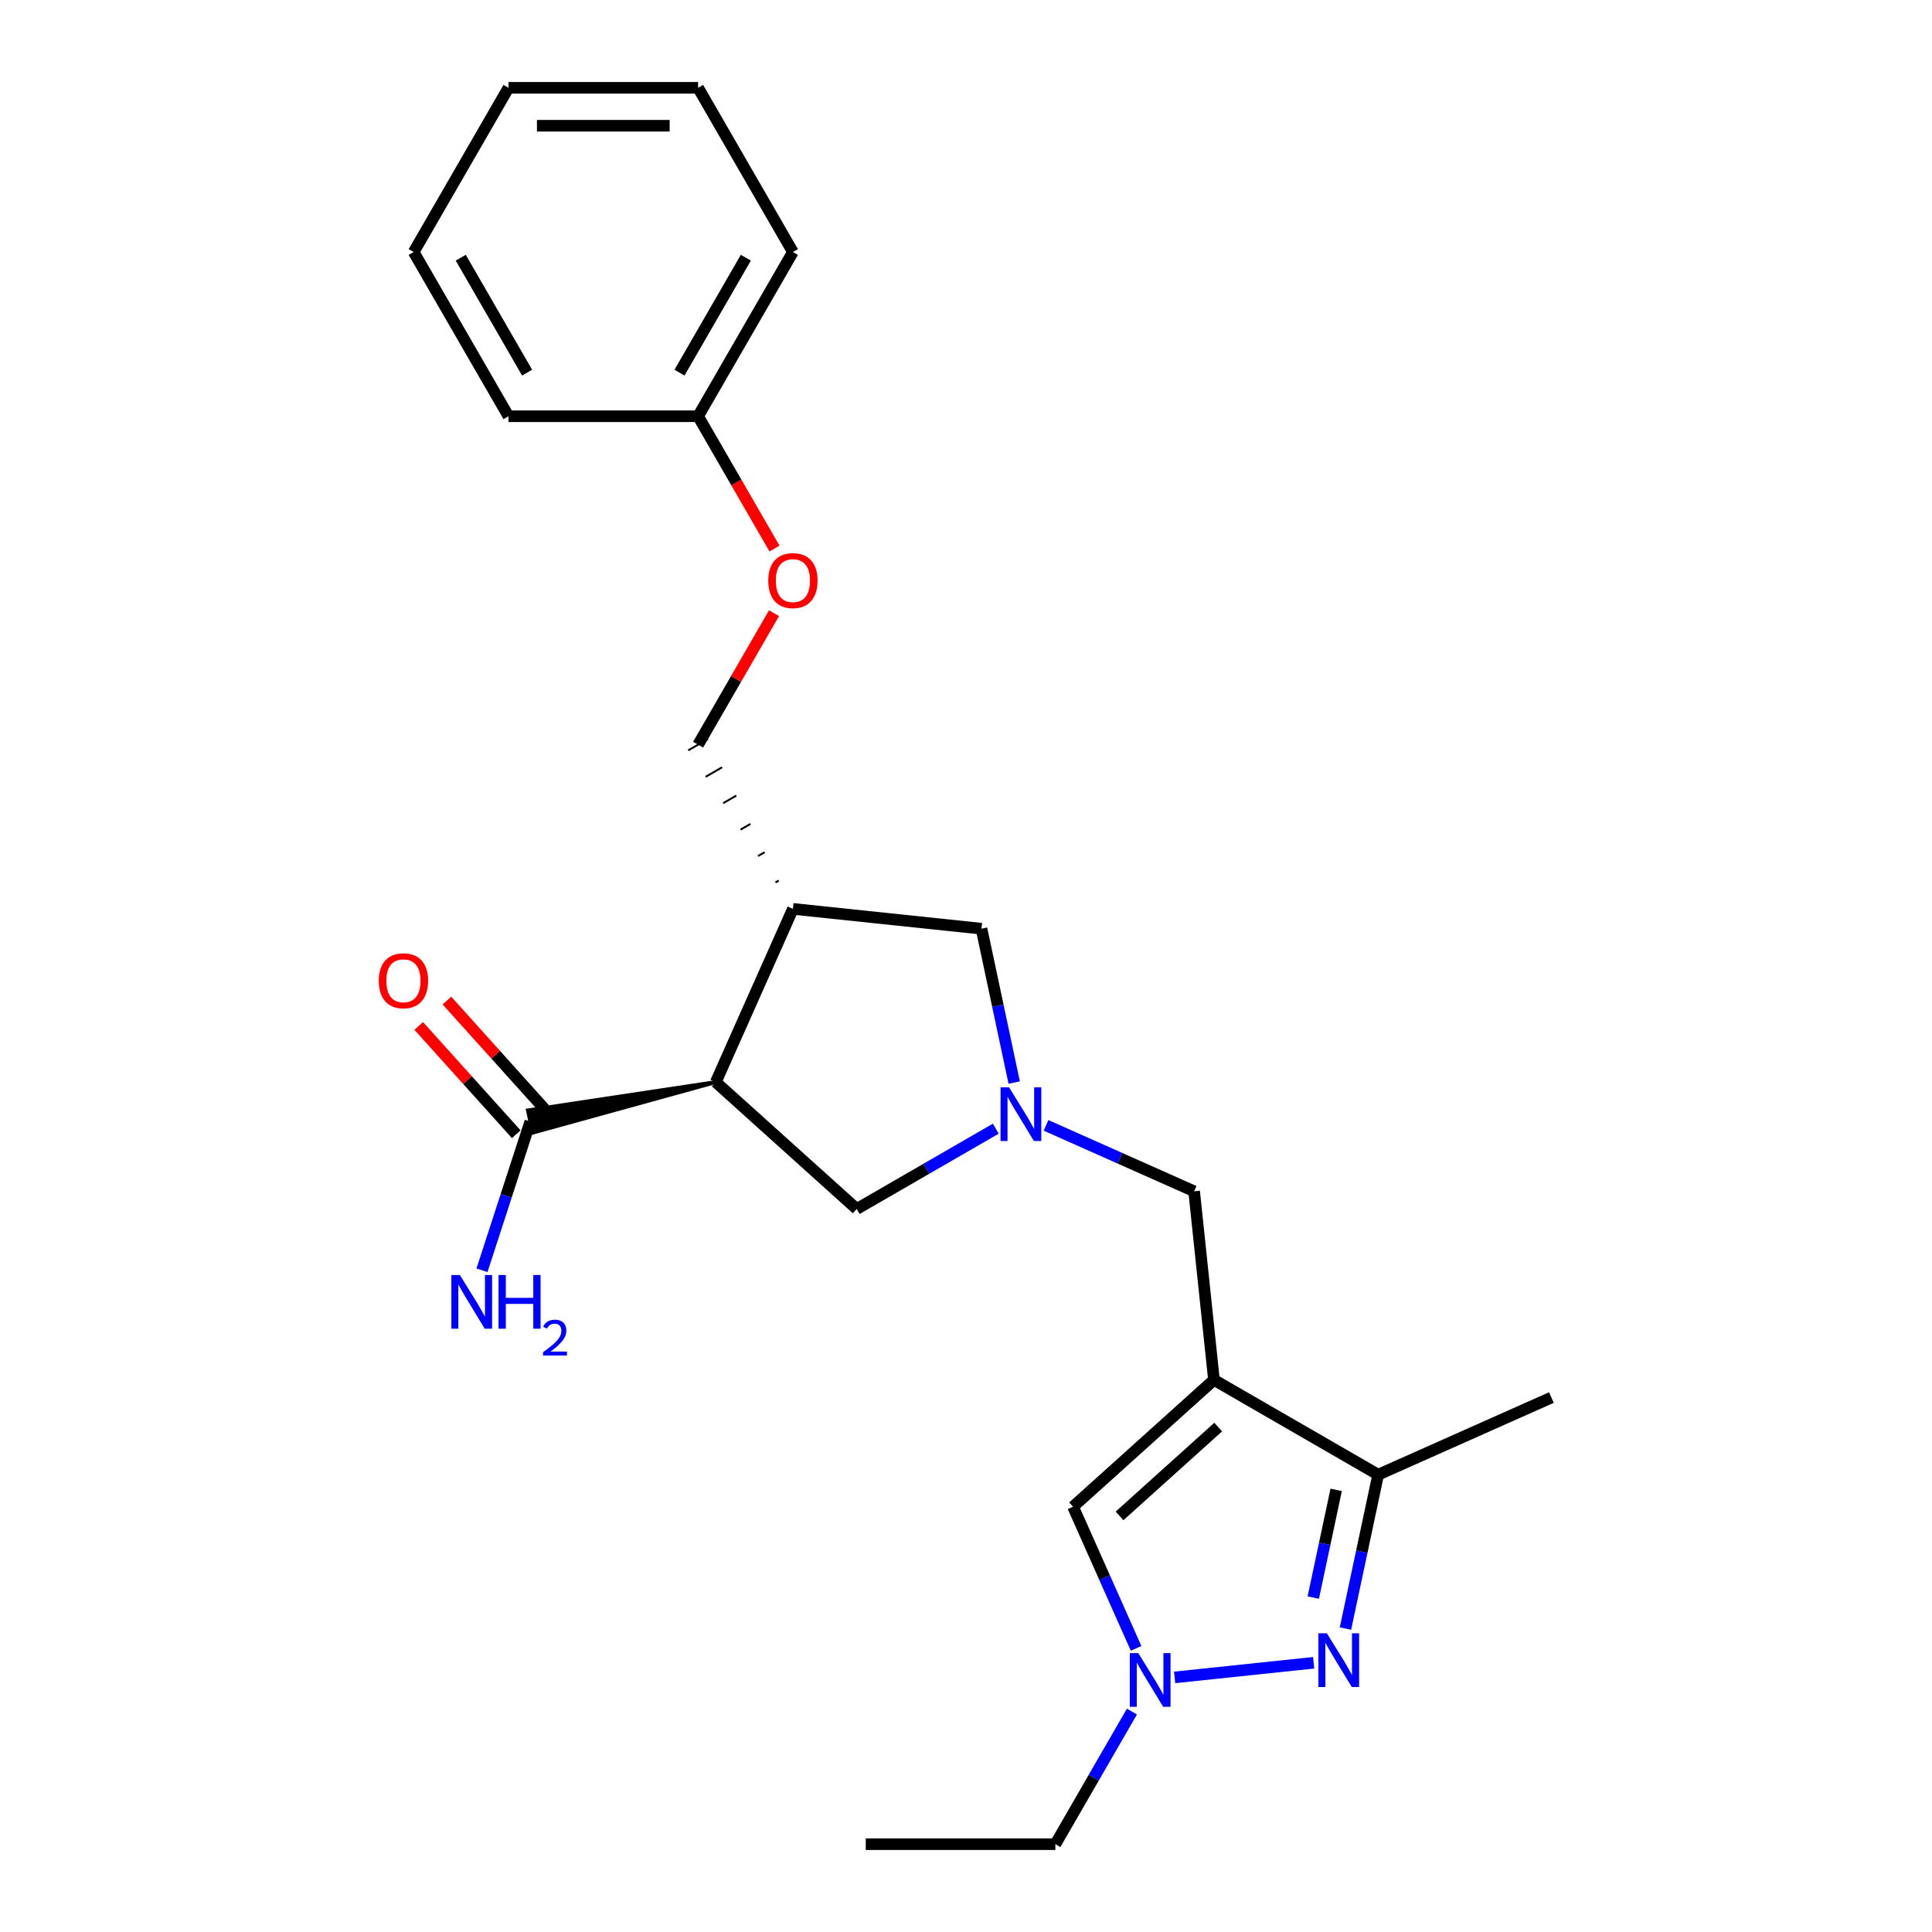 <?xml version='1.0' encoding='iso-8859-1'?>
<svg version='1.1' baseProfile='full'
              xmlns='http://www.w3.org/2000/svg'
                      xmlns:rdkit='http://www.rdkit.org/xml'
                      xmlns:xlink='http://www.w3.org/1999/xlink'
                  xml:space='preserve'
width='1000px' height='1000px' viewBox='0 0 1000 1000'>
<!-- END OF HEADER -->
<rect style='opacity:1.0;fill:#FFFFFF;stroke:none' width='1000' height='1000' x='0' y='0'> </rect>
<path class='bond-4' d='M 628.342,714.218 L 713.338,763.291' style='fill:none;fill-rule:evenodd;stroke:#000000;stroke-width:6px;stroke-linecap:butt;stroke-linejoin:miter;stroke-opacity:1' />
<path class='bond-5' d='M 628.342,714.218 L 555.406,779.89' style='fill:none;fill-rule:evenodd;stroke:#000000;stroke-width:6px;stroke-linecap:butt;stroke-linejoin:miter;stroke-opacity:1' />
<path class='bond-5' d='M 630.536,738.656 L 579.481,784.626' style='fill:none;fill-rule:evenodd;stroke:#000000;stroke-width:6px;stroke-linecap:butt;stroke-linejoin:miter;stroke-opacity:1' />
<path class='bond-8' d='M 628.342,714.218 L 618.083,616.611' style='fill:none;fill-rule:evenodd;stroke:#000000;stroke-width:6px;stroke-linecap:butt;stroke-linejoin:miter;stroke-opacity:1' />
<path class='bond-0' d='M 696.408,842.94 L 704.873,803.115' style='fill:none;fill-rule:evenodd;stroke:#0000FF;stroke-width:6px;stroke-linecap:butt;stroke-linejoin:miter;stroke-opacity:1' />
<path class='bond-0' d='M 704.873,803.115 L 713.338,763.291' style='fill:none;fill-rule:evenodd;stroke:#000000;stroke-width:6px;stroke-linecap:butt;stroke-linejoin:miter;stroke-opacity:1' />
<path class='bond-0' d='M 679.748,826.911 L 685.673,799.034' style='fill:none;fill-rule:evenodd;stroke:#0000FF;stroke-width:6px;stroke-linecap:butt;stroke-linejoin:miter;stroke-opacity:1' />
<path class='bond-0' d='M 685.673,799.034 L 691.598,771.157' style='fill:none;fill-rule:evenodd;stroke:#000000;stroke-width:6px;stroke-linecap:butt;stroke-linejoin:miter;stroke-opacity:1' />
<path class='bond-24' d='M 679.938,860.657 L 607.993,868.218' style='fill:none;fill-rule:evenodd;stroke:#0000FF;stroke-width:6px;stroke-linecap:butt;stroke-linejoin:miter;stroke-opacity:1' />
<path class='bond-1' d='M 370.492,560.093 L 443.428,625.765' style='fill:none;fill-rule:evenodd;stroke:#000000;stroke-width:6px;stroke-linecap:butt;stroke-linejoin:miter;stroke-opacity:1' />
<path class='bond-7' d='M 370.492,560.093 L 273.268,574.739 L 275.717,586.259 Z' style='fill:#000000;fill-rule:evenodd;fill-opacity:1;stroke:#000000;stroke-width:2px;stroke-linecap:butt;stroke-linejoin:miter;stroke-opacity:1;' />
<path class='bond-25' d='M 370.492,560.093 L 410.411,470.433' style='fill:none;fill-rule:evenodd;stroke:#000000;stroke-width:6px;stroke-linecap:butt;stroke-linejoin:miter;stroke-opacity:1' />
<path class='bond-2' d='M 541.418,582.478 L 579.751,599.545' style='fill:none;fill-rule:evenodd;stroke:#0000FF;stroke-width:6px;stroke-linecap:butt;stroke-linejoin:miter;stroke-opacity:1' />
<path class='bond-2' d='M 579.751,599.545 L 618.083,616.611' style='fill:none;fill-rule:evenodd;stroke:#000000;stroke-width:6px;stroke-linecap:butt;stroke-linejoin:miter;stroke-opacity:1' />
<path class='bond-9' d='M 515.429,584.195 L 479.429,604.98' style='fill:none;fill-rule:evenodd;stroke:#0000FF;stroke-width:6px;stroke-linecap:butt;stroke-linejoin:miter;stroke-opacity:1' />
<path class='bond-9' d='M 479.429,604.98 L 443.428,625.765' style='fill:none;fill-rule:evenodd;stroke:#000000;stroke-width:6px;stroke-linecap:butt;stroke-linejoin:miter;stroke-opacity:1' />
<path class='bond-10' d='M 524.948,560.341 L 516.483,520.517' style='fill:none;fill-rule:evenodd;stroke:#0000FF;stroke-width:6px;stroke-linecap:butt;stroke-linejoin:miter;stroke-opacity:1' />
<path class='bond-10' d='M 516.483,520.517 L 508.018,480.692' style='fill:none;fill-rule:evenodd;stroke:#000000;stroke-width:6px;stroke-linecap:butt;stroke-linejoin:miter;stroke-opacity:1' />
<path class='bond-3' d='M 588.046,853.199 L 571.726,816.544' style='fill:none;fill-rule:evenodd;stroke:#0000FF;stroke-width:6px;stroke-linecap:butt;stroke-linejoin:miter;stroke-opacity:1' />
<path class='bond-3' d='M 571.726,816.544 L 555.406,779.89' style='fill:none;fill-rule:evenodd;stroke:#000000;stroke-width:6px;stroke-linecap:butt;stroke-linejoin:miter;stroke-opacity:1' />
<path class='bond-16' d='M 585.885,885.901 L 566.069,920.223' style='fill:none;fill-rule:evenodd;stroke:#0000FF;stroke-width:6px;stroke-linecap:butt;stroke-linejoin:miter;stroke-opacity:1' />
<path class='bond-16' d='M 566.069,920.223 L 546.253,954.545' style='fill:none;fill-rule:evenodd;stroke:#000000;stroke-width:6px;stroke-linecap:butt;stroke-linejoin:miter;stroke-opacity:1' />
<path class='bond-17' d='M 713.338,763.291 L 802.998,723.372' style='fill:none;fill-rule:evenodd;stroke:#000000;stroke-width:6px;stroke-linecap:butt;stroke-linejoin:miter;stroke-opacity:1' />
<path class='bond-6' d='M 410.411,470.433 L 508.018,480.692' style='fill:none;fill-rule:evenodd;stroke:#000000;stroke-width:6px;stroke-linecap:butt;stroke-linejoin:miter;stroke-opacity:1' />
<path class='bond-11' d='M 403.082,455.777 L 401.383,456.758' style='fill:none;fill-rule:evenodd;stroke:#000000;stroke-width:1.0px;stroke-linecap:butt;stroke-linejoin:miter;stroke-opacity:1' />
<path class='bond-11' d='M 395.754,441.12 L 392.354,443.083' style='fill:none;fill-rule:evenodd;stroke:#000000;stroke-width:1.0px;stroke-linecap:butt;stroke-linejoin:miter;stroke-opacity:1' />
<path class='bond-11' d='M 388.425,426.463 L 383.325,429.408' style='fill:none;fill-rule:evenodd;stroke:#000000;stroke-width:1.0px;stroke-linecap:butt;stroke-linejoin:miter;stroke-opacity:1' />
<path class='bond-11' d='M 381.096,411.807 L 374.296,415.733' style='fill:none;fill-rule:evenodd;stroke:#000000;stroke-width:1.0px;stroke-linecap:butt;stroke-linejoin:miter;stroke-opacity:1' />
<path class='bond-11' d='M 373.767,397.15 L 365.268,402.057' style='fill:none;fill-rule:evenodd;stroke:#000000;stroke-width:1.0px;stroke-linecap:butt;stroke-linejoin:miter;stroke-opacity:1' />
<path class='bond-11' d='M 366.439,382.493 L 356.239,388.382' style='fill:none;fill-rule:evenodd;stroke:#000000;stroke-width:1.0px;stroke-linecap:butt;stroke-linejoin:miter;stroke-opacity:1' />
<path class='bond-12' d='M 281.786,573.931 L 256.556,545.911' style='fill:none;fill-rule:evenodd;stroke:#000000;stroke-width:6px;stroke-linecap:butt;stroke-linejoin:miter;stroke-opacity:1' />
<path class='bond-12' d='M 256.556,545.911 L 231.327,517.891' style='fill:none;fill-rule:evenodd;stroke:#FF0000;stroke-width:6px;stroke-linecap:butt;stroke-linejoin:miter;stroke-opacity:1' />
<path class='bond-12' d='M 267.199,587.066 L 241.969,559.045' style='fill:none;fill-rule:evenodd;stroke:#000000;stroke-width:6px;stroke-linecap:butt;stroke-linejoin:miter;stroke-opacity:1' />
<path class='bond-12' d='M 241.969,559.045 L 216.739,531.025' style='fill:none;fill-rule:evenodd;stroke:#FF0000;stroke-width:6px;stroke-linecap:butt;stroke-linejoin:miter;stroke-opacity:1' />
<path class='bond-14' d='M 274.492,580.499 L 261.984,618.994' style='fill:none;fill-rule:evenodd;stroke:#000000;stroke-width:6px;stroke-linecap:butt;stroke-linejoin:miter;stroke-opacity:1' />
<path class='bond-14' d='M 261.984,618.994 L 249.477,657.489' style='fill:none;fill-rule:evenodd;stroke:#0000FF;stroke-width:6px;stroke-linecap:butt;stroke-linejoin:miter;stroke-opacity:1' />
<path class='bond-13' d='M 361.339,385.438 L 380.985,351.41' style='fill:none;fill-rule:evenodd;stroke:#000000;stroke-width:6px;stroke-linecap:butt;stroke-linejoin:miter;stroke-opacity:1' />
<path class='bond-13' d='M 380.985,351.41 L 400.631,317.382' style='fill:none;fill-rule:evenodd;stroke:#FF0000;stroke-width:6px;stroke-linecap:butt;stroke-linejoin:miter;stroke-opacity:1' />
<path class='bond-15' d='M 400.88,283.934 L 381.11,249.69' style='fill:none;fill-rule:evenodd;stroke:#FF0000;stroke-width:6px;stroke-linecap:butt;stroke-linejoin:miter;stroke-opacity:1' />
<path class='bond-15' d='M 381.11,249.69 L 361.339,215.446' style='fill:none;fill-rule:evenodd;stroke:#000000;stroke-width:6px;stroke-linecap:butt;stroke-linejoin:miter;stroke-opacity:1' />
<path class='bond-18' d='M 361.339,215.446 L 410.411,130.45' style='fill:none;fill-rule:evenodd;stroke:#000000;stroke-width:6px;stroke-linecap:butt;stroke-linejoin:miter;stroke-opacity:1' />
<path class='bond-18' d='M 351.701,192.882 L 386.051,133.385' style='fill:none;fill-rule:evenodd;stroke:#000000;stroke-width:6px;stroke-linecap:butt;stroke-linejoin:miter;stroke-opacity:1' />
<path class='bond-19' d='M 361.339,215.446 L 263.194,215.446' style='fill:none;fill-rule:evenodd;stroke:#000000;stroke-width:6px;stroke-linecap:butt;stroke-linejoin:miter;stroke-opacity:1' />
<path class='bond-20' d='M 546.253,954.545 L 448.109,954.545' style='fill:none;fill-rule:evenodd;stroke:#000000;stroke-width:6px;stroke-linecap:butt;stroke-linejoin:miter;stroke-opacity:1' />
<path class='bond-21' d='M 410.411,130.45 L 361.339,45.455' style='fill:none;fill-rule:evenodd;stroke:#000000;stroke-width:6px;stroke-linecap:butt;stroke-linejoin:miter;stroke-opacity:1' />
<path class='bond-22' d='M 263.194,215.446 L 214.122,130.45' style='fill:none;fill-rule:evenodd;stroke:#000000;stroke-width:6px;stroke-linecap:butt;stroke-linejoin:miter;stroke-opacity:1' />
<path class='bond-22' d='M 272.832,192.882 L 238.482,133.385' style='fill:none;fill-rule:evenodd;stroke:#000000;stroke-width:6px;stroke-linecap:butt;stroke-linejoin:miter;stroke-opacity:1' />
<path class='bond-26' d='M 361.339,45.455 L 263.194,45.455' style='fill:none;fill-rule:evenodd;stroke:#000000;stroke-width:6px;stroke-linecap:butt;stroke-linejoin:miter;stroke-opacity:1' />
<path class='bond-26' d='M 346.617,65.084 L 277.916,65.084' style='fill:none;fill-rule:evenodd;stroke:#000000;stroke-width:6px;stroke-linecap:butt;stroke-linejoin:miter;stroke-opacity:1' />
<path class='bond-23' d='M 214.122,130.45 L 263.194,45.455' style='fill:none;fill-rule:evenodd;stroke:#000000;stroke-width:6px;stroke-linecap:butt;stroke-linejoin:miter;stroke-opacity:1' />
<path  class='atom-1' d='M 686.789 845.393
L 695.897 860.115
Q 696.799 861.568, 698.252 864.198
Q 699.705 866.828, 699.783 866.985
L 699.783 845.393
L 703.473 845.393
L 703.473 873.188
L 699.665 873.188
L 689.89 857.092
Q 688.752 855.208, 687.535 853.049
Q 686.357 850.89, 686.004 850.222
L 686.004 873.188
L 682.392 873.188
L 682.392 845.393
L 686.789 845.393
' fill='#0000FF'/>
<path  class='atom-3' d='M 522.28 562.795
L 531.388 577.517
Q 532.291 578.969, 533.743 581.6
Q 535.196 584.23, 535.274 584.387
L 535.274 562.795
L 538.964 562.795
L 538.964 590.59
L 535.156 590.59
L 525.381 574.494
Q 524.243 572.61, 523.026 570.45
Q 521.848 568.291, 521.495 567.624
L 521.495 590.59
L 517.883 590.59
L 517.883 562.795
L 522.28 562.795
' fill='#0000FF'/>
<path  class='atom-4' d='M 589.182 855.652
L 598.289 870.374
Q 599.192 871.827, 600.645 874.457
Q 602.098 877.087, 602.176 877.244
L 602.176 855.652
L 605.866 855.652
L 605.866 883.447
L 602.058 883.447
L 592.283 867.351
Q 591.145 865.467, 589.928 863.308
Q 588.75 861.148, 588.397 860.481
L 588.397 883.447
L 584.785 883.447
L 584.785 855.652
L 589.182 855.652
' fill='#0000FF'/>
<path  class='atom-13' d='M 196.062 507.641
Q 196.062 500.967, 199.359 497.238
Q 202.657 493.508, 208.821 493.508
Q 214.984 493.508, 218.282 497.238
Q 221.579 500.967, 221.579 507.641
Q 221.579 514.394, 218.242 518.241
Q 214.906 522.049, 208.821 522.049
Q 202.696 522.049, 199.359 518.241
Q 196.062 514.433, 196.062 507.641
M 208.821 518.908
Q 213.06 518.908, 215.337 516.082
Q 217.654 513.216, 217.654 507.641
Q 217.654 502.184, 215.337 499.436
Q 213.06 496.649, 208.821 496.649
Q 204.581 496.649, 202.265 499.397
Q 199.988 502.145, 199.988 507.641
Q 199.988 513.255, 202.265 516.082
Q 204.581 518.908, 208.821 518.908
' fill='#FF0000'/>
<path  class='atom-14' d='M 397.652 300.52
Q 397.652 293.847, 400.95 290.117
Q 404.248 286.388, 410.411 286.388
Q 416.575 286.388, 419.872 290.117
Q 423.17 293.847, 423.17 300.52
Q 423.17 307.273, 419.833 311.12
Q 416.496 314.928, 410.411 314.928
Q 404.287 314.928, 400.95 311.12
Q 397.652 307.312, 397.652 300.52
M 410.411 311.787
Q 414.651 311.787, 416.928 308.961
Q 419.244 306.095, 419.244 300.52
Q 419.244 295.064, 416.928 292.316
Q 414.651 289.528, 410.411 289.528
Q 406.171 289.528, 403.855 292.276
Q 401.578 295.024, 401.578 300.52
Q 401.578 306.134, 403.855 308.961
Q 406.171 311.787, 410.411 311.787
' fill='#FF0000'/>
<path  class='atom-15' d='M 238.02 659.942
L 247.128 674.664
Q 248.031 676.117, 249.483 678.747
Q 250.936 681.377, 251.014 681.534
L 251.014 659.942
L 254.705 659.942
L 254.705 687.737
L 250.897 687.737
L 241.121 671.641
Q 239.983 669.757, 238.766 667.598
Q 237.588 665.438, 237.235 664.771
L 237.235 687.737
L 233.623 687.737
L 233.623 659.942
L 238.02 659.942
' fill='#0000FF'/>
<path  class='atom-15' d='M 258.041 659.942
L 261.81 659.942
L 261.81 671.759
L 276.022 671.759
L 276.022 659.942
L 279.79 659.942
L 279.79 687.737
L 276.022 687.737
L 276.022 674.9
L 261.81 674.9
L 261.81 687.737
L 258.041 687.737
L 258.041 659.942
' fill='#0000FF'/>
<path  class='atom-15' d='M 281.138 686.762
Q 281.811 685.026, 283.418 684.067
Q 285.024 683.083, 287.252 683.083
Q 290.025 683.083, 291.579 684.585
Q 293.134 686.088, 293.134 688.757
Q 293.134 691.477, 291.113 694.017
Q 289.118 696.556, 284.972 699.561
L 293.445 699.561
L 293.445 701.634
L 281.086 701.634
L 281.086 699.898
Q 284.506 697.463, 286.527 695.649
Q 288.574 693.835, 289.558 692.203
Q 290.543 690.571, 290.543 688.886
Q 290.543 687.125, 289.662 686.14
Q 288.781 685.155, 287.252 685.155
Q 285.776 685.155, 284.791 685.751
Q 283.806 686.347, 283.107 687.669
L 281.138 686.762
' fill='#0000FF'/>
</svg>
